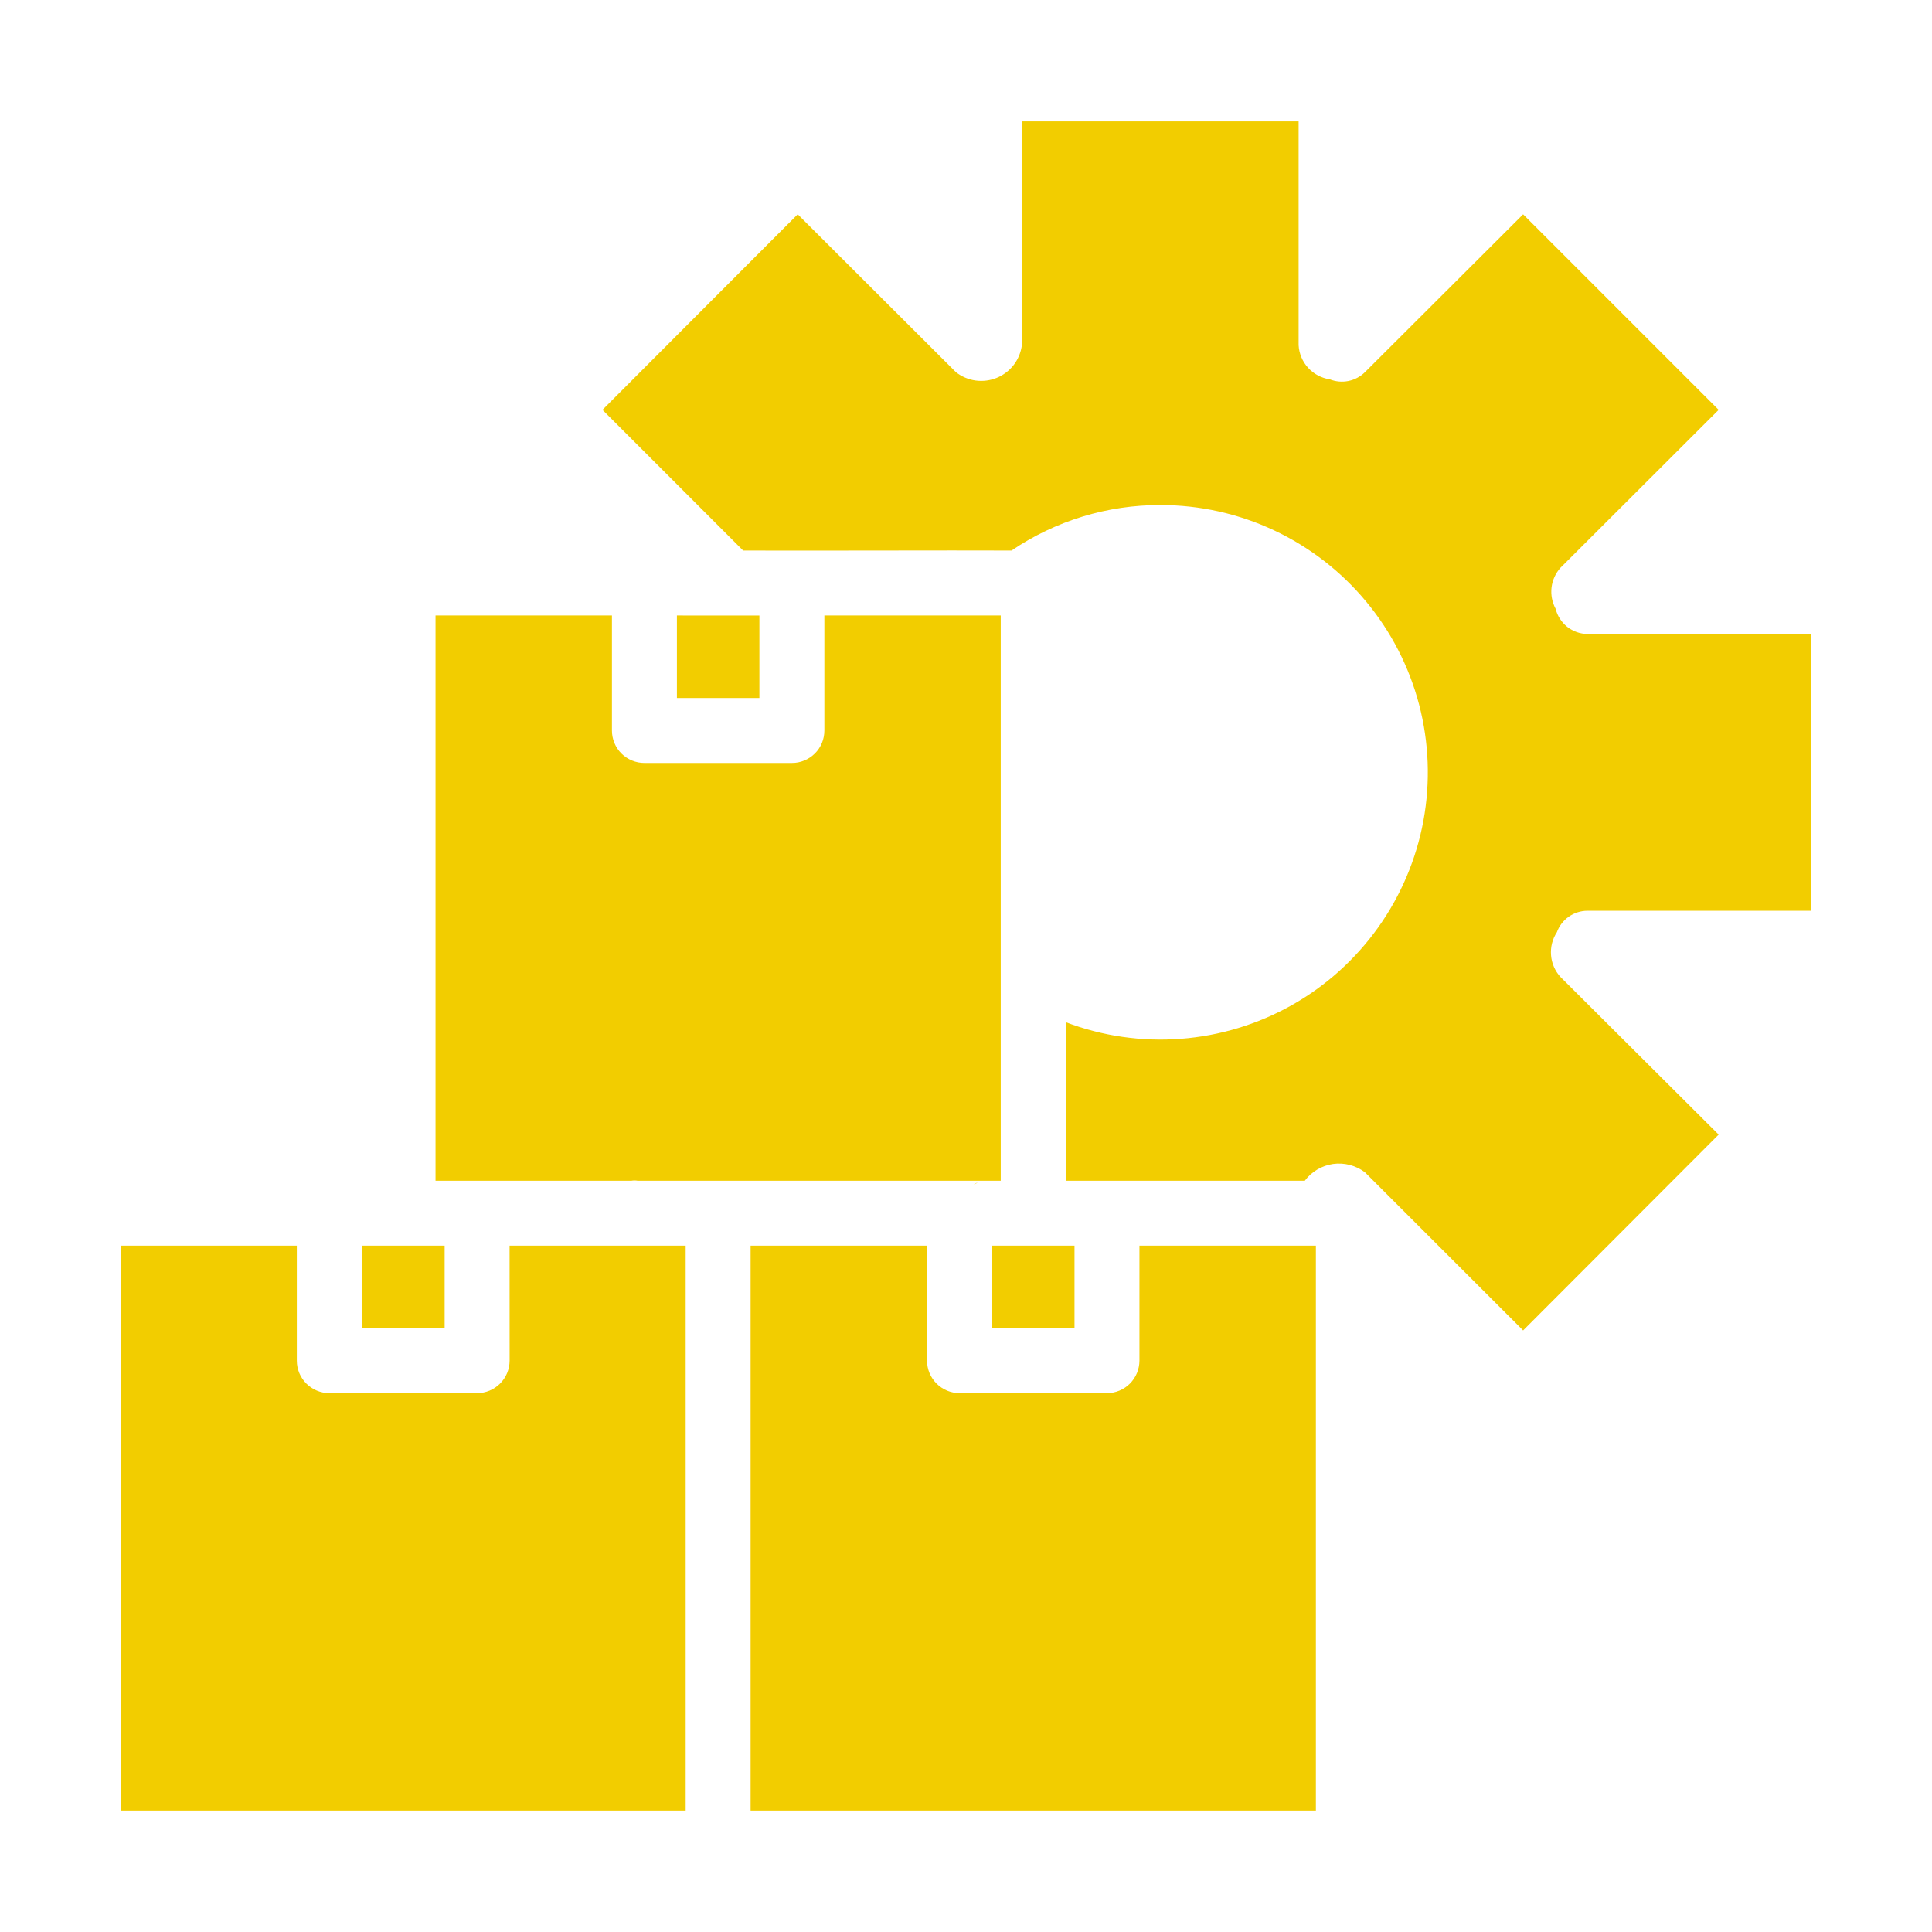 <svg width="49" height="49" viewBox="0 0 49 49" fill="none" xmlns="http://www.w3.org/2000/svg">
<path d="M12.924 31.593H17.39V45.92H3.062V31.593H7.528V34.51C7.528 34.729 7.616 34.938 7.77 35.092C7.925 35.246 8.134 35.334 8.352 35.334H12.101C12.319 35.333 12.528 35.246 12.682 35.092C12.837 34.938 12.924 34.728 12.925 34.51L12.924 31.593ZM28.899 34.51C28.898 34.728 28.811 34.938 28.657 35.092C28.503 35.246 28.294 35.333 28.076 35.334H24.335C24.117 35.333 23.908 35.246 23.754 35.092C23.599 34.938 23.512 34.728 23.512 34.51V31.593H19.037V45.92H33.374V31.593H28.899V34.51ZM16.171 29.946H25.011C25.104 29.95 25.288 29.943 25.381 29.946V15.61H20.908V18.527C20.908 18.635 20.887 18.743 20.846 18.843C20.804 18.943 20.744 19.034 20.667 19.11C20.59 19.186 20.5 19.247 20.399 19.288C20.299 19.33 20.192 19.351 20.084 19.35H16.344C16.235 19.351 16.128 19.329 16.028 19.288C15.928 19.247 15.837 19.186 15.76 19.11C15.684 19.033 15.623 18.942 15.582 18.842C15.541 18.742 15.52 18.635 15.52 18.526V15.609H11.046V29.946H16.015C16.066 29.937 16.119 29.937 16.171 29.946ZM17.168 15.61V17.703H19.26V15.611L17.168 15.61ZM25.159 33.687H27.252V31.593H25.159V33.687ZM11.277 31.593H9.176V33.686H11.277V31.593ZM24.698 30.044C24.72 30.029 24.773 30.01 24.796 29.995C24.759 30.002 24.726 30.019 24.698 30.044ZM39.486 23.643C39.544 23.484 39.65 23.346 39.788 23.249C39.927 23.152 40.092 23.1 40.261 23.099H45.938V16.079H40.261C40.074 16.077 39.893 16.013 39.747 15.897C39.601 15.78 39.498 15.619 39.453 15.437C39.365 15.272 39.329 15.084 39.351 14.898C39.373 14.713 39.453 14.538 39.578 14.399L43.589 10.395L38.63 5.436L34.618 9.44C34.503 9.553 34.358 9.631 34.2 9.663C34.041 9.695 33.877 9.681 33.727 9.621C33.516 9.59 33.322 9.487 33.178 9.33C33.033 9.172 32.948 8.969 32.936 8.756V3.079H25.917V8.755C25.893 8.938 25.822 9.11 25.71 9.256C25.598 9.401 25.449 9.514 25.279 9.584C25.11 9.653 24.924 9.676 24.742 9.651C24.561 9.626 24.389 9.552 24.244 9.439L20.232 5.435L15.28 10.395L18.848 13.963C20.453 13.97 24.096 13.956 25.654 13.963C26.77 13.207 28.087 12.805 29.435 12.809C30.429 12.809 31.41 13.027 32.31 13.449C33.21 13.871 34.006 14.485 34.642 15.249C35.278 16.012 35.739 16.906 35.991 17.867C36.243 18.828 36.281 19.833 36.102 20.811C35.922 21.788 35.53 22.714 34.953 23.523C34.376 24.332 33.629 25.005 32.763 25.493C31.897 25.981 30.935 26.272 29.944 26.347C28.953 26.422 27.958 26.278 27.029 25.925C27.025 26.907 27.032 28.955 27.029 29.946H33.093C33.178 29.831 33.286 29.735 33.409 29.662C33.532 29.589 33.669 29.541 33.81 29.521C33.952 29.501 34.096 29.51 34.235 29.546C34.373 29.582 34.503 29.645 34.617 29.731L38.63 33.743L43.589 28.776L39.578 24.779C39.438 24.627 39.354 24.432 39.338 24.227C39.321 24.021 39.373 23.816 39.486 23.643Z" fill="#F2CD00"/>
</svg>
